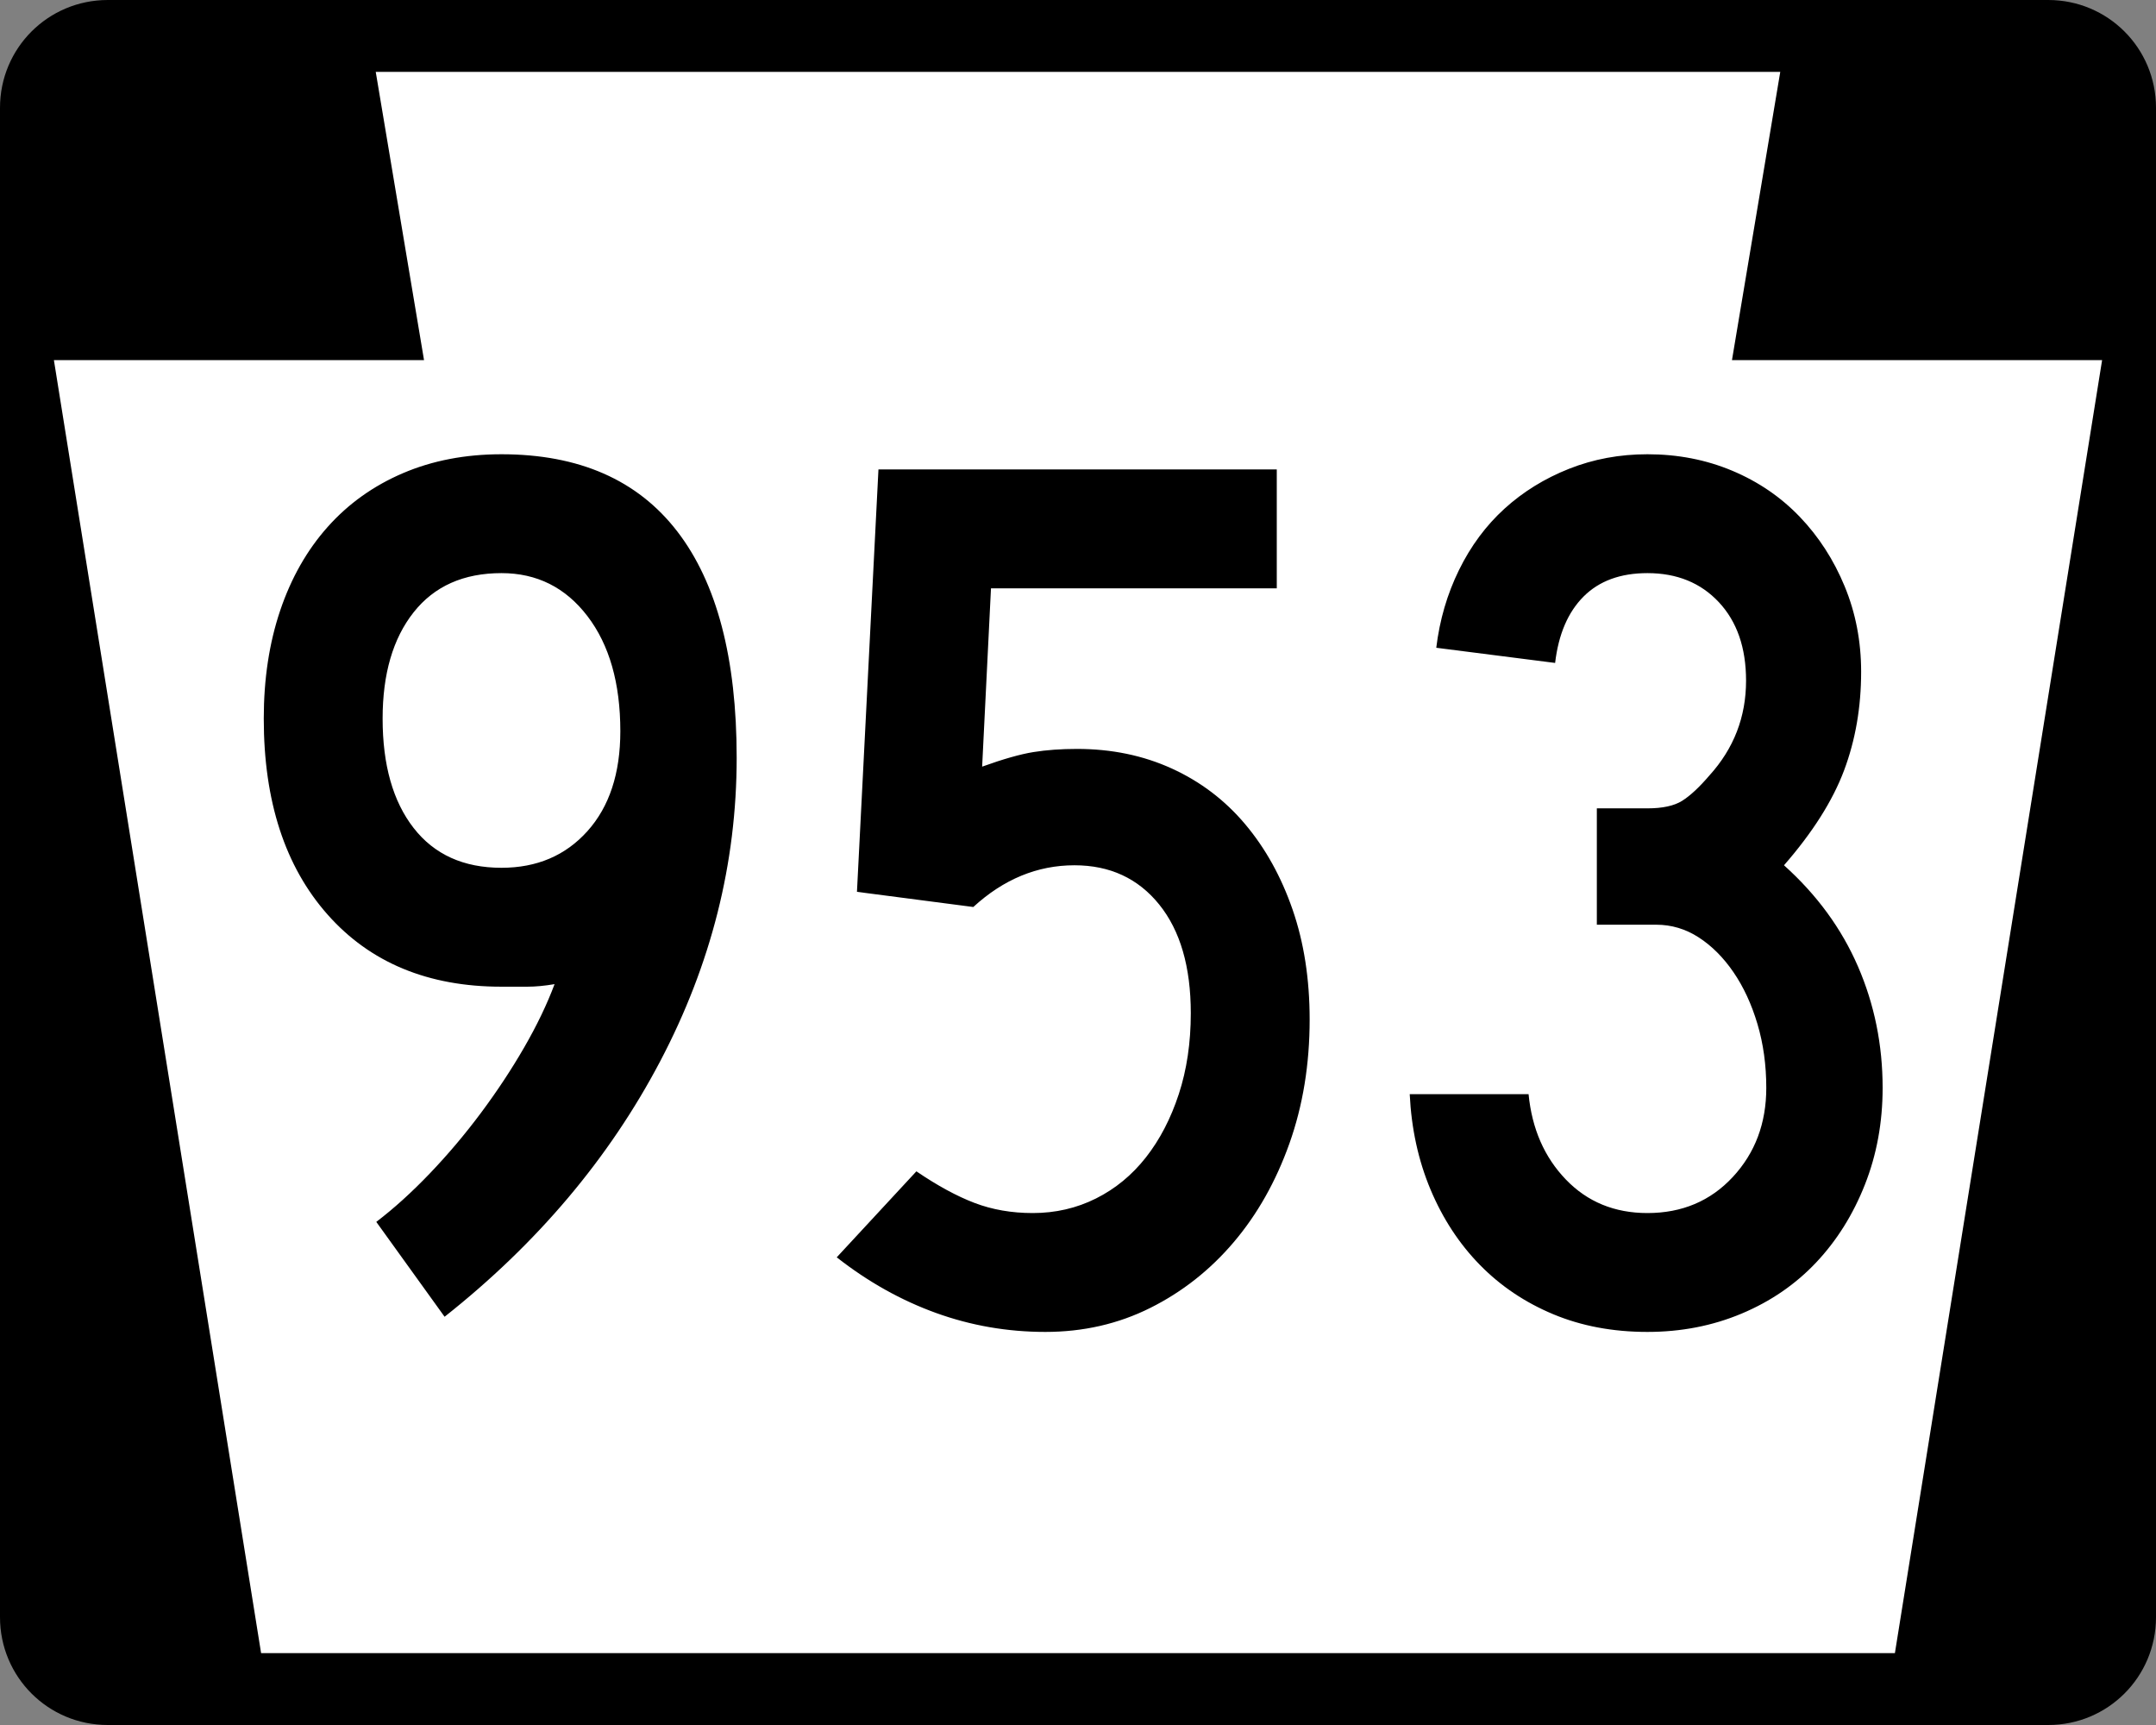 <?xml version="1.0" encoding="UTF-8" standalone="no"?>
<!-- Created with Inkscape (http://www.inkscape.org/) -->
<svg
   xmlns:svg="http://www.w3.org/2000/svg"
   xmlns="http://www.w3.org/2000/svg"
   version="1.0"
   width="750"
   height="600"
   id="svg2">
  <rect width="100%" height="100%" fill="#808080" stroke="none"/>
  <defs
     id="defs4" />
  <g
     id="layer1">
    <g
       id="g1939">
      <path
         d="M 37.5,0 L 712.501,0 C 733.276,0 750.001,16.725 750.001,37.5 L 750.001,562.5 C 750.001,583.275 733.276,600 712.501,600 L 37.5,600 C 16.725,600 0,583.275 0,562.5 L 0,37.5 C 0,16.725 16.725,0 37.5,0 z "
         id="rect1880" />
      <path
         d="M 130.708,25 L 147.505,125.256 L 18.75,125.256 L 90.827,575 L 659.174,575 L 731.251,125.256 L 602.495,125.256 L 619.292,25 L 130.708,25 z "
         style="fill:white;fill-opacity:1;fill-rule:evenodd;stroke:none;stroke-width:1px;stroke-linecap:butt;stroke-linejoin:miter;stroke-opacity:1"
         id="path8224" />
      <path
         d="M 256.265,263.581 C 256.265,300.237 247.394,335.426 229.652,369.147 C 211.91,402.868 186.912,432.486 154.659,458 L 130.898,425.004 C 137.055,420.315 143.286,414.672 149.591,408.077 C 155.896,401.481 161.834,394.442 167.405,386.961 C 172.976,379.479 177.96,371.926 182.359,364.301 C 186.758,356.676 190.277,349.347 192.917,342.312 C 189.4,342.903 186.25,343.198 183.467,343.198 C 180.683,343.198 177.676,343.198 174.446,343.198 C 148.931,343.198 128.77,334.84 113.964,318.122 C 99.157,301.405 91.754,278.678 91.754,249.942 C 91.754,236.16 93.66,223.624 97.472,212.334 C 101.285,201.045 106.782,191.366 113.964,183.298 C 121.146,175.231 129.869,168.998 140.134,164.599 C 150.399,160.2 161.836,158.001 174.446,158.001 C 201.428,158.001 221.81,166.946 235.592,184.835 C 249.374,202.725 256.265,228.974 256.265,263.581 L 256.265,263.581 z M 215.792,254.331 C 215.791,237.623 211.979,224.282 204.354,214.308 C 196.729,204.334 186.76,199.347 174.446,199.347 C 161.254,199.347 151.065,203.893 143.879,212.985 C 136.693,222.078 133.1,234.397 133.1,249.942 C 133.1,266.069 136.693,278.75 143.879,287.985 C 151.065,297.221 161.254,301.839 174.446,301.839 C 186.76,301.839 196.729,297.588 204.354,289.086 C 211.979,280.584 215.791,269 215.792,254.331 L 215.792,254.331 z M 455.584,354.636 C 455.584,370.172 453.237,384.538 448.544,397.733 C 443.849,410.929 437.397,422.366 429.186,432.045 C 420.975,441.724 411.299,449.349 400.157,454.92 C 389.015,460.491 376.844,463.276 363.643,463.276 C 350.452,463.276 337.771,461.077 325.6,456.678 C 313.429,452.28 301.92,445.829 291.073,437.327 L 318.78,407.419 C 326.11,412.404 332.855,416.068 339.017,418.413 C 345.179,420.758 351.924,421.93 359.254,421.93 C 367.165,421.93 374.494,420.243 381.242,416.869 C 387.99,413.495 393.782,408.73 398.62,402.573 C 403.457,396.416 407.269,389.086 410.057,380.584 C 412.845,372.082 414.238,362.699 414.239,352.434 C 414.238,336.298 410.571,323.687 403.238,314.598 C 395.903,305.511 386.079,300.967 373.765,300.966 C 360.86,300.967 349.132,305.804 338.581,315.478 L 298.108,310.202 L 305.585,163.276 L 444.147,163.276 L 444.147,204.636 L 344.729,204.636 L 341.655,266.655 C 348.984,264.015 354.922,262.328 359.469,261.594 C 364.015,260.86 369.076,260.493 374.651,260.493 C 386.67,260.493 397.664,262.766 407.634,267.312 C 417.603,271.859 426.107,278.311 433.146,286.67 C 440.185,295.029 445.684,304.927 449.644,316.364 C 453.604,327.801 455.584,340.558 455.584,354.636 L 455.584,354.636 z M 654.904,378.383 C 654.904,390.402 652.85,401.617 648.742,412.03 C 644.635,422.442 638.99,431.461 631.808,439.086 C 624.626,446.711 615.977,452.649 605.859,456.9 C 595.742,461.151 584.817,463.276 573.085,463.276 C 561.066,463.276 550.143,461.224 540.317,457.121 C 530.49,453.018 521.986,447.299 514.804,439.965 C 507.623,432.631 501.904,423.906 497.649,413.788 C 493.393,403.671 490.975,392.603 490.393,380.584 L 531.739,380.584 C 532.911,392.603 537.236,402.499 544.713,410.271 C 552.19,418.044 561.647,421.93 573.085,421.93 C 585.113,421.93 595.011,417.751 602.779,409.392 C 610.547,401.033 614.431,390.697 614.431,378.383 C 614.431,370.463 613.406,363.057 611.357,356.166 C 609.307,349.275 606.522,343.263 603,338.131 C 599.478,332.998 595.445,328.967 590.898,326.036 C 586.352,323.105 581.439,321.639 576.159,321.639 L 555.486,321.639 L 555.486,281.166 L 573.085,281.166 C 578.365,281.166 582.399,280.287 585.187,278.528 C 587.974,276.77 591.127,273.837 594.644,269.729 C 603.145,260.35 607.396,249.356 607.397,236.746 C 607.396,225.309 604.244,216.216 597.939,209.468 C 591.634,202.721 583.35,199.347 573.085,199.347 C 563.706,199.347 556.302,202.061 550.875,207.488 C 545.447,212.916 542.147,220.615 540.975,230.584 L 499.629,225.309 C 500.801,215.626 503.439,206.607 507.542,198.253 C 511.645,189.899 516.923,182.788 523.376,176.922 C 529.828,171.056 537.308,166.436 545.814,163.062 C 554.32,159.688 563.41,158.001 573.085,158.001 C 583.645,158.001 593.469,159.907 602.557,163.719 C 611.645,167.532 619.489,172.884 626.089,179.774 C 632.689,186.666 637.896,194.731 641.708,203.971 C 645.521,213.212 647.427,223.107 647.427,233.658 C 647.427,245.982 645.447,257.421 641.487,267.977 C 637.527,278.533 630.562,289.529 620.592,300.966 C 632.029,311.231 640.607,322.962 646.326,336.157 C 652.045,349.353 654.904,363.428 654.904,378.383 L 654.904,378.383 z "
         style="font-size:439.878px"
         id="text1876" />
    </g>
  </g>
</svg>
